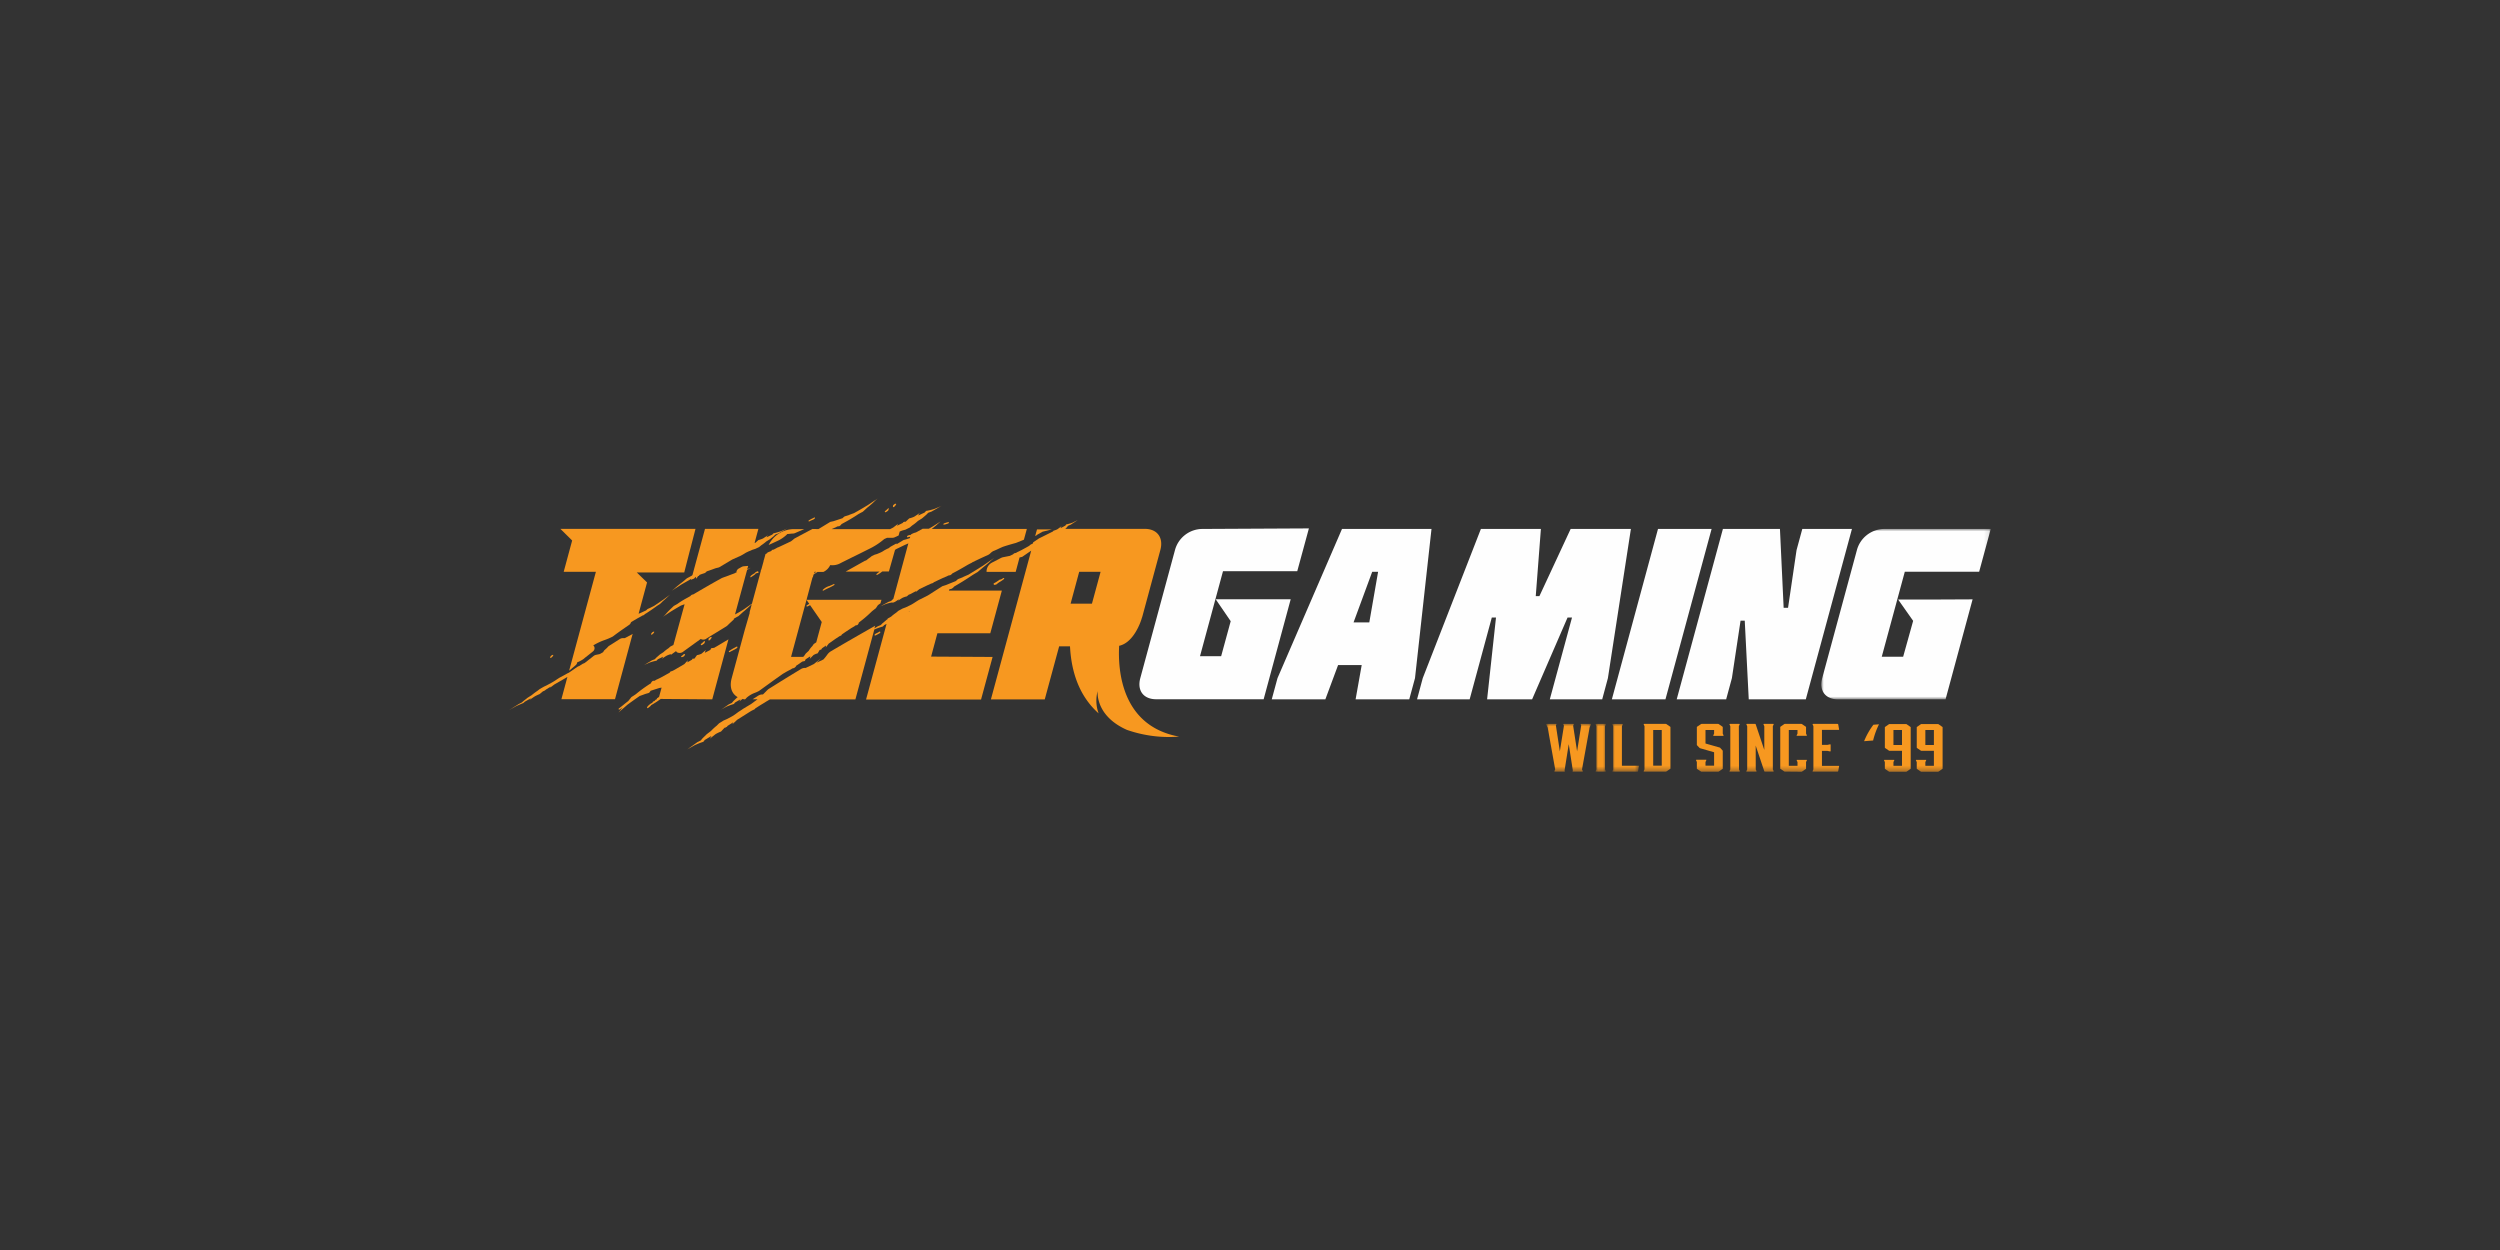<?xml version="1.0" encoding="UTF-8"?>
<svg xmlns="http://www.w3.org/2000/svg" xmlns:xlink="http://www.w3.org/1999/xlink" id="Layer_1" data-name="Layer 1" viewBox="0 0 500 250">
  <rect x="0" y="0" width="500" height="250" fill="#333333" stroke="none"/>
  <defs>
    <style>.cls-1{fill:#fff;}.cls-1,.cls-2,.cls-4{fill-rule:evenodd;}.cls-2{fill:#fefefe;}.cls-3{mask:url(#mask);}.cls-4{fill:#f79820;}.cls-5{mask:url(#mask-2-2);}.cls-6{mask:url(#mask-3);}.cls-7{mask:url(#mask-4-2);}.cls-8{mask:url(#mask-5);}.cls-9{mask:url(#mask-6-2);}</style>
    <mask id="mask" x="364.27" y="105.79" width="33.88" height="34.09" maskUnits="userSpaceOnUse">
      <g id="mask-2">
        <polygon id="path-1" class="cls-1" points="398.15 139.87 398.15 105.79 364.27 105.79 364.27 139.87 398.15 139.87"></polygon>
      </g>
    </mask>
    <mask id="mask-2-2" x="128.78" y="99.67" width="59.56" height="42.27" maskUnits="userSpaceOnUse">
      <g id="mask-4">
        <polygon id="path-3" class="cls-1" points="188.34 99.67 128.78 99.67 128.78 141.94 188.34 141.94 188.34 99.67"></polygon>
      </g>
    </mask>
    <mask id="mask-3" x="309.27" y="144.77" width="8.96" height="9.56" maskUnits="userSpaceOnUse">
      <g id="mask-6">
        <polygon id="path-5" class="cls-1" points="309.27 154.33 318.23 154.33 318.23 144.77 309.27 144.77 309.27 154.33"></polygon>
      </g>
    </mask>
    <mask id="mask-4-2" x="319.12" y="144.78" width="2.06" height="9.55" maskUnits="userSpaceOnUse">
      <g id="mask-8">
        <polygon id="path-7" class="cls-1" points="319.12 154.33 321.18 154.33 321.18 144.78 319.12 144.78 319.12 154.33"></polygon>
      </g>
    </mask>
    <mask id="mask-5" x="322.47" y="144.78" width="5.32" height="9.55" maskUnits="userSpaceOnUse">
      <g id="mask-10">
        <polygon id="path-9" class="cls-1" points="322.47 154.33 327.79 154.33 327.79 144.78 322.47 144.78 322.47 154.33"></polygon>
      </g>
    </mask>
    <mask id="mask-6-2" x="101.85" y="99.67" width="296.3" height="54.66" maskUnits="userSpaceOnUse">
      <g id="mask-12">
        <polygon id="path-11" class="cls-1" points="101.85 154.33 398.15 154.33 398.15 99.67 101.85 99.67 101.85 154.33"></polygon>
      </g>
    </mask>
  </defs>
  <title>2264_500x250_dark</title>
  <g id="Group-83">
    <path id="Fill-4" class="cls-2" d="M240.49,105.79A5.7,5.7,0,0,0,235,110l-6.94,25.62c-.67,2.48.62,4.23,3.18,4.23h21.49l5.41-20h-15l3,4.39-1.91,7H240l4.6-17h14.85l1.18-4.33h0l1.15-4.23Z"></path>
    <g id="Group-8">
      <g class="cls-3">
        <path id="Fill-6" class="cls-2" d="M386,119.91h-6.37l3,4.26-2,7.18h-4.28l4.61-17h14.87l1.42-5.24h0l.9-3.32H376.86a5.71,5.71,0,0,0-5.48,4.23l-6.94,25.61c-.67,2.49.62,4.24,3.18,4.24h21.49l5.41-20Z"></path>
      </g>
    </g>
    <polygon id="Fill-9" class="cls-2" points="331.6 105.79 322.37 139.87 333.09 139.87 342.32 105.79 331.6 105.79"></polygon>
    <path id="Fill-11" class="cls-4" d="M182.41,105.82l.06,0h-.05Z"></path>
    <g id="Group-15">
      <g class="cls-5">
        <path id="Fill-13" class="cls-4" d="M162.82,114.72l.1-.36h.3l-.4.36Zm-.32-8.93c-1.13.59-2.31,1.22-3.54,1.88a1.13,1.13,0,0,0-.21.15,6.49,6.49,0,0,1-.58.46l-2.51,1.18-.06,0-.89.48a.55.55,0,0,0-.31.06s-.05,0-.06.06a.11.11,0,0,0,0,.08l-.24.13-.17.06a2.63,2.63,0,0,0-.44.19.1.1,0,0,0-.05.11l-.34.19-.36,1.31-.18.11.18-.08-.47,1.72a.6.6,0,0,0-.09.15.09.09,0,0,0,0,.11l-1.79,6.59-1.66,1.16c-.48.3-1.07.66-1.73,1l2.42-8.91.74-.43-.71.3.18-.67-.84.07a1.23,1.23,0,0,0-.47.14l-.55.31a.9.9,0,0,0-.49.82l-.18.07.09-.12-.27.19-2.44.9-.17.08c-2,1.1-3.86,2.19-5.71,3.27a.27.27,0,0,1-.09,0c-.13,0-.38.2-.42.3l-1,.55v0c-.52.3-1.05.61-1.57,1h0c-.17.11-.76.43-.76.43l-.66.63h0A12.68,12.68,0,0,0,133,123l-.39.35,1.49-1c.55-.34,1.27-.77,2.09-1.24l.73-.26L134.68,129l-.61.31-.39.35a7.06,7.06,0,0,0-1,.78l-.69.45-.71.62-.32.34-.54.2-1.68,1,1.14-.52a9.23,9.23,0,0,1,1.43-.39l.25-.28h0l1-.49c.22-.1-.21.41-.21.41s.71-.5,1-.65a3.8,3.8,0,0,1,.85-.3l-.05.16,1.06-.77a.68.68,0,0,0,.2.24,1.14,1.14,0,0,0,1.32-.2l3.42-2.47h0a1.06,1.06,0,0,0,1.19-.11l3.79-2.32a2.1,2.1,0,0,0,.45-.35c.34-.34.8-.76,1.19-1.12l0-.14c.22-.15.93-.53.93-.53l.85-.77h0c.54-.44,1.06-.9,1.54-1.37l.26-.23-.45,1.67.06,0-1,3.44,0,0-2.63,9.7c-.46,1.73,0,3.09,1.21,3.77l-.16.12-.7.66-.3.36-.56.26-1.68,1.14,1.15-.62a10,10,0,0,1,1.48-.55l.24-.3h0l1-.58c.22-.13-.19.4-.19.4l.68-.53a4,4,0,0,0,.5.09l.13-.12a2.29,2.29,0,0,0,.21-.23,5.33,5.33,0,0,1,1.73-1,6.49,6.49,0,0,0,.71-.33l.16-.11,1.95-1.41.25-.18.12-.09.72-.52,1.27-.9.33-.23.6-.35h0c.39-.23,1-.53,1-.53s.34-.25.5-.24.48-.3.54-.41a.18.18,0,0,1,0-.07l.23-.15,1-.69.52-.12.16-.34,0,0,.86-.55c.19-.13-.07.49-.07.49l.77-.78a3,3,0,0,1,.84-.35l.41-.69c.15,0,.13,0,.21-.05a.43.43,0,0,1,.15-.06l.08-.2.83-.57-.06.4.6-.78,1.53-1.08c.08,0,.53-.36.65-.41l.34-.15.1-.19.68-.47.95-.63c.34-.23.86-.51.86-.51s.27-.27.45-.23.41-.3.44-.44a.19.19,0,0,1,0-.08l.19-.15h0a23.71,23.71,0,0,0,2.42-2.09h0c.18-.16.81-.64.81-.64l.41-.62.52-.37.19-.7h-15l.56.81a3.36,3.36,0,0,0-.52.33.12.12,0,0,0,.08.21h0a2,2,0,0,0,.6-.29l2.34,3.38-1.1,4.07-.5.33-.29.43a4.44,4.44,0,0,0-.72.94l-.58.53-.41.59-.18.09,0,0h-2.36l3.1-11.44.37-1.38h0l0,0,.82-3.09.06,0,.15-.56.78-.52h1.18l.21-.11a2.78,2.78,0,0,0,1.16-1.26,3.38,3.38,0,0,0,2.14-.43l.25-.13,1.25-.62.82-.41,1.27-.62,2-1a14,14,0,0,0,3.08-2l.56-.25.06,0c.26,0,.57,0,1,0a1.25,1.25,0,0,0,.54-.13l.71-.33.22-.79.49-.2.64-.17.88-.43.48-.41a8.54,8.54,0,0,0,1.15-.91l.83-.51.85-.73.39-.4.65-.23,2-1.14-1.36.58a10.44,10.44,0,0,1-1.72.42l-.3.33h0l-1.2.56c-.26.12.26-.49.26-.49s-.85.58-1.14.76a5.34,5.34,0,0,1-1,.34l-.71.67c-.18,0-.15,0-.25,0a.74.74,0,0,1-.18.06l-.17.19-1.13.56.22-.4-1,.76-.59.3h-11.7c.39-.18.85-.37.85-.37s.35-.23.52-.19.5-.26.56-.38l.06-.07.24-.13h0c.95-.51,2-1.11,3-1.78h0c.22-.15,1-.55,1-.55l.87-.8h0a16.57,16.57,0,0,0,1.59-1.4l.51-.45-2,1.34c-.72.43-1.66,1-2.74,1.59-.31.11-.89.32-1,.38s-.82.24-.91.3a2.52,2.52,0,0,0-.36.33l-1.8.59-.67.15-2.36,1.44Z"></path>
      </g>
    </g>
    <path id="Fill-16" class="cls-4" d="M153.73,109c.15-.08.29-.14.41-.19l1.32-.61a6.91,6.91,0,0,0,1.92-1.3l.05-.09c.22,0,.58-.07,1.16-.1a1.16,1.16,0,0,0,.41-.09l.71-.31,1.16-.49H158.8a5.68,5.68,0,0,0-5.07,3.18"></path>
    <path id="Fill-18" class="cls-4" d="M138.39,115.11h0c-.22.14-1,.54-1,.54l-.89.75h0c-.57.43-1.12.87-1.62,1.33l-.53.42,2-1.29,1.92-1.1-.07.24a2,2,0,0,1,.6-.27,2.79,2.79,0,0,1,.39-.37c.06,0,0,.23,0,.36.23-.07.3-.42.5-.55.11.08.14-.06.18-.17l.22-.09c.16-.08.82-.27.91-.32s.36-.32.36-.32l1.79-.63.65-.16,2.64-1.57,1.41-.63c.07,0,.69-.35.69-.35l.64-.39.49-.24h0l.83-.35.57-.18.77-.37.42-.35a8.57,8.57,0,0,0,1-.76l.73-.45.75-.6.33-.33.58-.21,1.77-1-1.2.53a10.87,10.87,0,0,1-1.52.43l-.26.27h0l-1.06.5c-.22.1.23-.39.23-.39l-1,.65a5.09,5.09,0,0,1-.93.32l-.62.56-.14,0,.76-2.8H141l-2.52,9.28a.1.1,0,0,1-.05,0"></path>
    <path id="Fill-20" class="cls-4" d="M112.74,114.36h6.44l-5.35,19.76L114,134l1.11-.94a.87.87,0,0,0,.33-.62l.09,0a6.31,6.31,0,0,0,1.17-.64l.26-.22.77-.61.83-.66,0,0a.85.85,0,0,0,.35-.62.73.73,0,0,0-.26-.61h0a12,12,0,0,1,2.29-1.08,12,12,0,0,0,1.51-.64,1,1,0,0,0,.17-.1c1-.77,2.13-1.54,3.21-2.29a.88.88,0,0,0,.36-.5l.07-.07.55-.33.77-.45h0l.69-.37a1,1,0,0,1,.35-.18c.12,0,.35-.22.39-.29a.12.12,0,0,1,.05,0l.16-.1c.65-.42,1.36-.9,2.07-1.42h0c.15-.11.68-.44.68-.44l.6-.58h0c.39-.33.76-.67,1.1-1l.36-.32-1.36,1-1.87,1.27c-.22.11-.62.3-.7.35s-.56.24-.62.29a2.65,2.65,0,0,0-.24.24l-1.24.57-.28.1,1.69-6.25-2.06-2h9.5L138,110l.1-.35,1-3.88H112.07l2.36,2.33Z"></path>
    <path id="Fill-22" class="cls-4" d="M126.57,126.89h0l0-.11-1.63.85-.3,0a1.16,1.16,0,0,0-.68.18l-2.16,1.37a1,1,0,0,0-.22.2,6.29,6.29,0,0,1-.64.61,1.11,1.11,0,0,0-.2.24l-.12.21-.69.38-.73.15a1.19,1.19,0,0,0-.47.22l-1.8,1.41-.43.18-.61.4-.27.11-.2.11-1.7,1.18-.07,0-1.49.83c-.07,0-.74.44-.74.44l-.69.45-.52.3-.87.47-.59.28-.83.48-.46.36a12.33,12.33,0,0,0-1.11.83l-.8.51-.82.64-.38.33-.61.31-1.9,1.19,1.27-.7c.47-.25,1.57-.7,1.57-.7l.3-.27h0l1.13-.64c.24-.14-.28.35-.28.35s.81-.56,1.09-.74a8.93,8.93,0,0,1,1-.48l.69-.57c.16-.06.13,0,.23-.09l.17-.09.17-.15,1-.62-.22.28.92-.69,2-1.15h0l.6-.35-1.2,4.45H123l3.51-13Z"></path>
    <path id="Fill-24" class="cls-4" d="M183.87,117.83l1.69-.81h0c.08,0,.58-.27.7-.31l.35-.11.15-.15.74-.35,1-.47h0l.92-.39s.33-.2.47-.17.47-.23.53-.33a.17.17,0,0,1,.06-.06l.21-.11c.88-.45,1.83-1,2.78-1.56h0c.21-.13.92-.48.92-.48l.09-.08,1-.48.13-.06c.63-.3,1.26-.59,1.9-.87a2,2,0,0,0,.6-.42,2.34,2.34,0,0,1,.56-.41c.33-.12.76-.32,1.17-.52l.6-.27c.22-.1,1.23-.42,2.73-.83l.18-.07,1.17-.47.26-.11.59-2.15H186.35l.09-.08h0c.45-.34.89-.71,1.3-1.09l.41-.35-1.57,1-.8.47h-1.23l-1.37.75h0a3.29,3.29,0,0,0-1,.41.14.14,0,0,0,0,.16h0a.07.07,0,0,0,0,0s-.09-.15-.46,0-.32.2-.29.32a.13.13,0,0,0,.07.08h.1a.39.39,0,0,1,.22-.07.7.7,0,0,0,.23-.06h0l-.08.29-.74.25-.51.13-1.41.85,0-.17-1.09.6a2,2,0,0,0-.35.25l-.14.11-.26.11-.54.28-.51.32-.39.19h0l-.65.27-.45.13-.61.3-.34.28a6.85,6.85,0,0,0-.67.51l-.19.1-.09,0-3.9,2.19h6.79c-.28.21-.55.42-.62.49a.14.14,0,0,0,0,.16.13.13,0,0,0,.1,0h.06a7,7,0,0,0,1-.68h1.32L179,110h0l.14-.13.63-.31.9-.43h0c.32-.16.79-.35.79-.35a1,1,0,0,1,.21-.11l-3,11.1-.15.13-.31.3-.53.18-1.62.89,1.1-.46a8.74,8.74,0,0,1,1.32-.33l0,.07a1.84,1.84,0,0,0,.63-.25l.59-.38.13-.09c-.07.11-.24.31-.24.31s.69-.45.92-.58a4.18,4.18,0,0,1,.85-.28l.41-.36a1.46,1.46,0,0,0,.46-.18l1.07-.58-.14.25Z"></path>
    <path id="Fill-26" class="cls-4" d="M188.82,104.91h0l.13,0c.6-.17.76-.24.82-.32a.14.14,0,0,0,0-.14.12.12,0,0,0-.13,0l-.12,0c-.65.19-.78.25-.83.33a.1.1,0,0,0,0,.13.12.12,0,0,0,.09,0"></path>
    <path id="Fill-28" class="cls-4" d="M175.09,127.11l.37-.2c.45-.23.65-.34.6-.5a.11.11,0,0,0-.07-.08.11.11,0,0,0-.12,0,3,3,0,0,1-.47.27c-.22.1-.42.2-.48.35a.11.11,0,0,0,0,.13.11.11,0,0,0,.08,0l.06,0"></path>
    <path id="Fill-30" class="cls-4" d="M161.81,104.28h.06a4.4,4.4,0,0,1,.56-.27,1.16,1.16,0,0,0,.54-.34.11.11,0,0,0,0-.15.11.11,0,0,0-.15,0l-.32.16a4.5,4.5,0,0,0-.77.43.12.12,0,0,0,0,.16.12.12,0,0,0,.09,0"></path>
    <path id="Fill-32" class="cls-4" d="M145.94,130.41l.48-.25c.78-.39,1.05-.54,1.07-.71a.11.11,0,0,0-.05-.12.15.15,0,0,0-.13,0l-.39.21a8.53,8.53,0,0,0-1.12.68.11.11,0,0,0,0,.16.12.12,0,0,0,.1.05l.06,0"></path>
    <path id="Fill-34" class="cls-4" d="M166.75,116.81c-.23.13-.54.25-.84.38a3,3,0,0,0-1.35.78.12.12,0,0,0,0,.15.16.16,0,0,0,.09,0l.06,0a8.62,8.62,0,0,1,1-.51,9.92,9.92,0,0,0,1.16-.61.11.11,0,0,0,0-.16.12.12,0,0,0-.16,0"></path>
    <path id="Fill-36" class="cls-4" d="M199.24,116.88s0,0,.06,0a3.81,3.81,0,0,1,.75-.55,6,6,0,0,0,.77-.54.12.12,0,0,0-.15-.18c-.4.26-.54.32-.59.31a.1.1,0,0,0-.12,0l-.39.26a4.69,4.69,0,0,1-.78.47.12.12,0,0,0-.06.12.24.24,0,0,0,.1.2.2.2,0,0,0,.11,0,.89.89,0,0,0,.3-.08"></path>
    <path id="Fill-38" class="cls-4" d="M150.07,115.44l.06,0a.11.11,0,0,0,.07,0l.34-.23c.4-.26.57-.39.6-.52h0a.7.7,0,0,0,.26-.08.83.83,0,0,1,.18,0,.1.1,0,0,0,.09,0,.1.1,0,0,0,0-.09.17.17,0,0,0,0-.17.15.15,0,0,0-.11-.09h-.08a2.31,2.31,0,0,0-.49.28.1.1,0,0,0,0,.05H151l-.27.17c-.33.2-.66.4-.67.64a.1.1,0,0,0,.06.11"></path>
    <path id="Fill-40" class="cls-4" d="M111.32,133.54Z"></path>
    <path id="Fill-42" class="cls-4" d="M141.66,128a.14.14,0,0,0,.14.08h0a.11.11,0,0,0,.08,0,1.65,1.65,0,0,0,.43-.51.11.11,0,0,0,0-.14.12.12,0,0,0-.14,0h0a.12.12,0,0,0-.1,0l-.11.08c-.17.13-.27.21-.25.31a.16.16,0,0,0,0,.06.19.19,0,0,0,0,.13"></path>
    <path id="Fill-44" class="cls-4" d="M130.34,126.9a.1.1,0,0,0,.09,0l.13-.12a1,1,0,0,0,.27-.32.13.13,0,0,0,0-.12.16.16,0,0,0-.13,0,.76.76,0,0,0-.45.39.21.21,0,0,0,0,.19.11.11,0,0,0,.09.05h0"></path>
    <path id="Fill-46" class="cls-4" d="M137,131a.1.1,0,0,0,0-.11l-.08-.06a.11.11,0,0,0-.16,0,2.34,2.34,0,0,1-.48.39.12.12,0,0,0-.05.1.11.11,0,0,0,.06.1.24.24,0,0,0,.12,0,.88.88,0,0,0,.45-.23.12.12,0,0,0,0-.1h0a.14.14,0,0,1,.07,0A.11.11,0,0,0,137,131"></path>
    <path id="Fill-48" class="cls-4" d="M141,128.39a.13.13,0,0,0-.05-.14.16.16,0,0,0-.15,0,4.39,4.39,0,0,1-.48.44l-.14.13a.11.11,0,0,0,0,.14.16.16,0,0,0,.1.08h0c.09,0,.19-.07.35-.18a1.2,1.2,0,0,1,.17-.11.12.12,0,0,0,.06-.13s0,0,0,0l0,0a.59.59,0,0,0,.12-.17"></path>
    <path id="Fill-50" class="cls-4" d="M178.56,101.34a.13.13,0,0,0,.13.08h0a.11.11,0,0,0,.08,0,1.81,1.81,0,0,0,.44-.51.12.12,0,0,0,0-.14.11.11,0,0,0-.14,0h0a.11.11,0,0,0-.1,0l-.11.09c-.17.12-.28.2-.25.31a.09.09,0,0,0,0,.06.15.15,0,0,0,0,.13"></path>
    <path id="Fill-52" class="cls-4" d="M177.11,102.43h0c.09,0,.19-.07.35-.18a1.4,1.4,0,0,1,.18-.12.12.12,0,0,0,0-.13.08.08,0,0,0,0,0l0,0a.41.41,0,0,0,.11-.17.11.11,0,0,0,0-.14.11.11,0,0,0-.14,0c-.2.2-.34.32-.48.44l-.14.12a.12.12,0,0,0,0,.15.17.17,0,0,0,.1.07"></path>
    <path id="Fill-54" class="cls-4" d="M142.45,139.87l3.24-12-2.85,1.69-.59.08-.2.36h0c-.29.14-.62.32-1,.52-.21.11.14-.54.14-.54l-.89.76a3,3,0,0,1-.9.28l-.52.71c-.15,0-.13,0-.21,0a.36.36,0,0,1-.16,0l-.11.21-.92.53c0-.22.11-.44.11-.44l-.72.79-1.71,1h0a6.67,6.67,0,0,1-.71.38l-.36.11-.14.21-.75.42-1.05.58h0c-.38.2-.95.45-.95.45s-.31.26-.48.19-.47.28-.51.43a.41.41,0,0,1-.05.09l-.22.13a27.36,27.36,0,0,0-2.74,2h0c-.2.16-.91.6-.91.6l-.65.81c-.32.24-.62.48-.9.71s-.7.57-1,.78a.11.11,0,0,0,0,.09.12.12,0,0,0,0,.1l0,0a.08.08,0,0,0,.07,0h.06a.25.25,0,0,0,.16-.06l.49-.38c-.13.17-.26.33-.38.51l-.44.53,1.76-1.53c.65-.49,1.51-1.1,2.49-1.78.3-.1.86-.3,1-.36s.8-.22.88-.28a2.92,2.92,0,0,0,.3-.4l1.73-.55.46-.08-.5,1.84a1.69,1.69,0,0,1-.35.25.11.11,0,0,0-.07.06.18.18,0,0,0,0,.2h0a.08.08,0,0,1,0,0,.18.18,0,0,0-.09,0,.16.16,0,0,0-.09,0l-.11.1c-.12.11-.16.14-.19.22s-.18,0-.28.12-.16.13-.15.22a.5.5,0,0,1-.12.09.54.54,0,0,0-.22.1s-.81.58-.73.83a.11.11,0,0,0,.08.08h0a.11.11,0,0,0,.07,0l.24-.19a1.68,1.68,0,0,0,.45-.43,17.19,17.19,0,0,0,1.88-1.22Z"></path>
    <path id="Fill-56" class="cls-4" d="M181.76,122.32l.15-.09-.09.14-.06-.05Zm4.46,9,1.26-4.67h10.58l2.31-8.53H189.79l.06-.22a.74.74,0,0,1,.31-.1c.17,0,.55-.32.62-.43a.46.46,0,0,1,.07-.07l.25-.15c1.05-.61,2.19-1.31,3.32-2.08h0c.24-.16,1.08-.65,1.08-.65l1-.85h0c.63-.49,1.23-1,1.78-1.52l.57-.48-2.17,1.51c-.79.5-1.83,1.15-3,1.86-.34.15-1,.42-1.1.49s-.89.35-1,.41a3.86,3.86,0,0,0-.39.36l-2,.81-.72.23-2.88,1.84-1.54.78c-.08,0-.76.43-.76.43l-.7.45-.54.3-.9.43-.62.23-.85.46-.46.39a8.55,8.55,0,0,0-1,.78l-.7.39,0,.11-.19.12-.81.69-.37.37-.63.27-.64.39.15-.52c-3,1.71-6,3.42-8.87,5.12a2.39,2.39,0,0,0-.71.67,9.87,9.87,0,0,1-.76.95l-1.38.66.28-.29.58-.58-1.4,1.13-1.64.78a1.56,1.56,0,0,0-1,.26c-2.12,1.28-4.23,2.58-6.28,3.87a1.85,1.85,0,0,0-.39.3l-.87.87h0a1.63,1.63,0,0,0-1,.28l-1.07.68h1l-1.37,1s-1.56.92-1.65,1-.8.52-.8.52l-.74.55-.57.36-1,.53-.67.29-.9.56-.47.47a11,11,0,0,0-1.15,1.06l-.84.64-.85.83-.37.44-.68.34-2,1.44s.9-.5,1.41-.8a13.35,13.35,0,0,1,1.8-.72l.29-.37h0l1.23-.74c.26-.16-.24.5-.24.5l1.16-.92a7.17,7.17,0,0,1,1.09-.52l.7-.75c.19-.06.16,0,.26-.09a.7.7,0,0,1,.2-.09l.16-.21,1.15-.73c-.1.2-.19.41-.19.41l.95-.89,2.14-1.35h0c.11-.07.74-.47.9-.54l.44-.21.19-.21.93-.59,1.32-.81.63-.37h17.1l3.79-14,.05,0a12.59,12.59,0,0,1,1.66-.58l.29-.3h0c.14-.06.29-.14.44-.22l-4.1,15.13h23l2.31-8.52Z"></path>
    <path id="Fill-58" class="cls-4" d="M207.33,107l1.19-.66,1.85-.46.16,0H207.4l-.36,1.3.06,0,.23-.11"></path>
    <path id="Fill-60" class="cls-4" d="M218.39,120.73h-4.27l1.72-6.37h4.28Zm5.4,8.44c3-.62,4.39-4.94,4.54-5.43,0-.11.08-.22.11-.33L232.07,110c.67-2.48-.63-4.23-3.13-4.23H213.06l.3-.3.26-.32.48-.19,1.45-.94s-.64.3-1,.49a8.06,8.06,0,0,1-1.3.37l-.2.26h0l-.88.46c-.18.1.15-.38.15-.38s-.6.47-.81.61a3.27,3.27,0,0,1-.78.3l-.17.18-2.67,1.33a1.28,1.28,0,0,0-.25.15l-1,.67-.07.24-.31.15L206,109l-.13.15-.66.37-.94.51h0c-.34.18-.84.41-.84.41l-.16.1h0a.51.51,0,0,1-.27.08c-.11,0-.28.12-.38.24l-.64.31-1.3.26a1.81,1.81,0,0,0-.48.16l-1.76.91a2,2,0,0,0-1.13,1.78s0,.06,0,.09h5.83l.77-2.87.53-.13,1.8-1.24-8.06,29.75h10.77l2.88-10.61H214c.34,6.51,2.68,10.7,5.72,13.4a7.38,7.38,0,0,1-.19-4.46s-.58,4.9,5.84,7.76a25.52,25.52,0,0,0,10.46,1.35c-11.64-2.11-12.26-13.45-12-18.14Z"></path>
    <path id="Fill-62" class="cls-4" d="M110.16,131.55h0a.12.12,0,0,0,.08,0l.13-.12a1,1,0,0,0,.27-.32.13.13,0,0,0,0-.12.13.13,0,0,0-.13,0,.76.76,0,0,0-.45.39.21.21,0,0,0,0,.19.13.13,0,0,0,.09.05"></path>
    <g id="Group-66">
      <g class="cls-6">
        <path id="Fill-64" class="cls-4" d="M317.92,145.53l-1.52,8.36.16.33c0,.07,0,.11-.1.11h-1.83c-.1,0-.14,0-.12-.11l.06-.11-.82-5.28-.84,5.28.06.11c0,.07,0,.11-.12.11H311c-.1,0-.14,0-.12-.11l.16-.33-1.5-8.36-.3-.65c0-.07,0-.11.1-.11h1.84c.1,0,.14,0,.1.11l-.1.22.79,5.17.82-5.13-.12-.26c0-.07,0-.11.1-.11h1.88c.1,0,.14,0,.1.11l-.12.26.79,5.13.82-5.17-.1-.22c0-.07,0-.11.1-.11h1.84c.1,0,.14,0,.1.11Z"></path>
      </g>
    </g>
    <g id="Group-69">
      <g class="cls-7">
        <path id="Fill-67" class="cls-4" d="M321,153.89l.16.33c0,.07,0,.11-.1.11h-1.84c-.1,0-.14,0-.1-.11l.16-.33v-8.65l-.16-.35c0-.07,0-.11.1-.11h1.84c.1,0,.14,0,.1.11l-.16.35Z"></path>
      </g>
    </g>
    <g id="Group-72">
      <g class="cls-8">
        <path id="Fill-70" class="cls-4" d="M327.67,153.14c.08,0,.14,0,.12.1l-.18,1c0,.07-.06.1-.16.1h-4.87c-.1,0-.14,0-.1-.11l.16-.33v-8.65l-.16-.35c0-.07,0-.11.1-.11h1.84c.1,0,.14,0,.12.11l-.16.35v7.9Z"></path>
      </g>
    </g>
    <g class="cls-9">
      <path id="Fill-73" class="cls-4" d="M330.64,153.13h1.71V146h-1.71Zm-1.74-7.91-.16-.33c0-.07,0-.11.12-.11h4.27a.28.28,0,0,1,.18.06l.7.48a.14.14,0,0,1,.08.13v8.22c0,.05,0,.08-.08.12l-.7.48a.23.23,0,0,1-.18.06h-4.27c-.1,0-.14,0-.12-.11l.16-.35Z"></path>
    </g>
    <g class="cls-9">
      <path id="Fill-75" class="cls-4" d="M344.55,146.73l.16.33c0,.07,0,.11-.1.11h-1.83c-.1,0-.14,0-.12-.11l.16-.33V146H341.1v2.7l2.81.8a.25.25,0,0,1,.14.08l.44.49a.16.16,0,0,1,.06.12v3.5c0,.05,0,.08-.08.12l-.69.48a.23.23,0,0,1-.18.06h-3.25a.23.23,0,0,1-.18-.06l-.72-.48c-.06,0-.08-.07-.08-.12V152.4l-.16-.34c0-.07,0-.11.12-.11h1.83c.1,0,.14,0,.1.11l-.16.34v.74h1.72v-2.69l-2.79-.8a.34.34,0,0,1-.14-.09l-.46-.48a.16.16,0,0,1-.06-.13v-3.5a.14.14,0,0,1,.08-.13l.72-.48a.28.28,0,0,1,.18-.06h3.25a.28.28,0,0,1,.18.06l.69.48a.14.14,0,0,1,.08.13Z"></path>
    </g>
    <g class="cls-9">
      <path id="Fill-76" class="cls-4" d="M347.8,153.89l.16.33c0,.07,0,.11-.1.11H346c-.1,0-.14,0-.1-.11l.16-.33v-8.65l-.16-.35c0-.07,0-.11.1-.11h1.83c.1,0,.14,0,.1.11l-.16.35Z"></path>
    </g>
    <g class="cls-9">
      <path id="Fill-77" class="cls-4" d="M351.15,153.89l.16.33c0,.07,0,.11-.1.11h-1.83c-.1,0-.14,0-.1-.11l.16-.33v-8.65l-.16-.35c0-.07,0-.11.1-.11H351a.13.13,0,0,1,.14.08l1.72,5.13v-4.75l-.16-.35c0-.07,0-.11.1-.11h1.83c.1,0,.14,0,.1.11l-.16.35v8.65l.16.33c0,.07,0,.11-.1.11H353a.13.13,0,0,1-.14-.08l-1.72-5.13Z"></path>
    </g>
    <g class="cls-9">
      <path id="Fill-78" class="cls-4" d="M357,154.33a.23.23,0,0,1-.18-.06l-.69-.48c-.06,0-.08-.07-.08-.12v-8.22a.14.14,0,0,1,.08-.13l.69-.48a.28.28,0,0,1,.18-.06h3.25a.28.28,0,0,1,.18.06l.7.48a.14.14,0,0,1,.08.13v1.27l.16.33c0,.07,0,.11-.1.11h-1.83c-.1,0-.14,0-.1-.11l.16-.33V146h-1.74v7.16h1.74v-.75l-.16-.33c0-.07,0-.11.1-.11h1.83c.1,0,.14,0,.1.11l-.16.33v1.29c0,.05,0,.08-.08.12l-.7.48a.23.23,0,0,1-.18.06Z"></path>
    </g>
    <g class="cls-9">
      <path id="Fill-79" class="cls-4" d="M367.64,154.23c0,.07-.06.1-.16.1h-4.86c-.1,0-.14,0-.1-.11l.16-.35v-8.65l-.16-.33c0-.07,0-.11.1-.11h4.86c.1,0,.14,0,.16.1l.18,1c0,.06,0,.1-.12.1h-3.31v3h1.08l.5-.11c.1,0,.16,0,.16.07v1.27c0,.07-.06.1-.16.07l-.5-.11h-1.08v3h3.31c.08,0,.14,0,.12.09Z"></path>
    </g>
    <g class="cls-9">
      <path id="Fill-80" class="cls-4" d="M372.82,148.24a14.37,14.37,0,0,1,1.86-3.29l1.12-.09a15.92,15.92,0,0,0-1.18,3.24Z"></path>
    </g>
    <g class="cls-9">
      <path id="Fill-81" class="cls-4" d="M378.69,149h1.71v-3h-1.71Zm2.49-4.19a.28.28,0,0,1,.18.06l.7.49c.06,0,.08.07.08.13v8.19a.14.14,0,0,1-.08.13l-.7.49a.23.23,0,0,1-.18.06h-3.25a.23.23,0,0,1-.18-.06l-.7-.49a.14.14,0,0,1-.08-.13v-1.27l-.16-.33c0-.07,0-.11.1-.11h1.84c.1,0,.13,0,.1.11l-.16.33v.75h1.71v-3h-2.47a.28.28,0,0,1-.18-.06l-.7-.48a.14.14,0,0,1-.08-.13v-4c0-.06,0-.08.08-.13l.7-.49a.28.28,0,0,1,.18-.06Z"></path>
    </g>
    <g class="cls-9">
      <path id="Fill-82" class="cls-4" d="M385.07,149h1.71v-3h-1.71Zm2.49-4.19a.28.28,0,0,1,.18.06l.7.49c.06,0,.08.07.08.13v8.19a.14.14,0,0,1-.08.13l-.7.49a.23.23,0,0,1-.18.06h-3.25a.23.23,0,0,1-.18-.06l-.7-.49a.14.14,0,0,1-.08-.13v-1.27l-.16-.33c0-.07,0-.11.1-.11h1.84c.1,0,.14,0,.1.11l-.16.33v.75h1.71v-3h-2.47a.28.28,0,0,1-.18-.06l-.7-.48a.14.14,0,0,1-.08-.13v-4c0-.06,0-.08.08-.13l.7-.49a.28.28,0,0,1,.18-.06Z"></path>
    </g>
    <path id="Fill-1" class="cls-2" d="M273.86,124.48l1.76-10.12h-1.18l-3.73,10.12Zm12.44-18.69L283,135.63l-1.15,4.24H271.12l1.22-6.86h-4.72l-2.55,6.86H254.35l1.15-4.24,12.9-29.84Z"></path>
    <polygon id="Fill-2" class="cls-2" points="299.2 123.51 298.36 123.51 293.93 139.87 283.41 139.87 284.55 135.63 296.18 105.79 308.18 105.79 307.15 119.23 307.88 119.23 314.13 105.79 326.18 105.79 321.58 135.63 320.44 139.87 309.96 139.87 314.4 123.51 313.51 123.51 306.42 139.87 297.42 139.87 299.2 123.51"></polygon>
    <polygon id="Fill-3" class="cls-2" points="357.61 121.56 359.31 110.02 360.46 105.79 370.39 105.79 361.16 139.87 349.75 139.87 348.95 124.14 348.11 124.14 346.38 135.63 345.23 139.87 335.34 139.87 344.58 105.79 355.99 105.79 356.73 121.56 357.61 121.56"></polygon>
  </g>
</svg>
